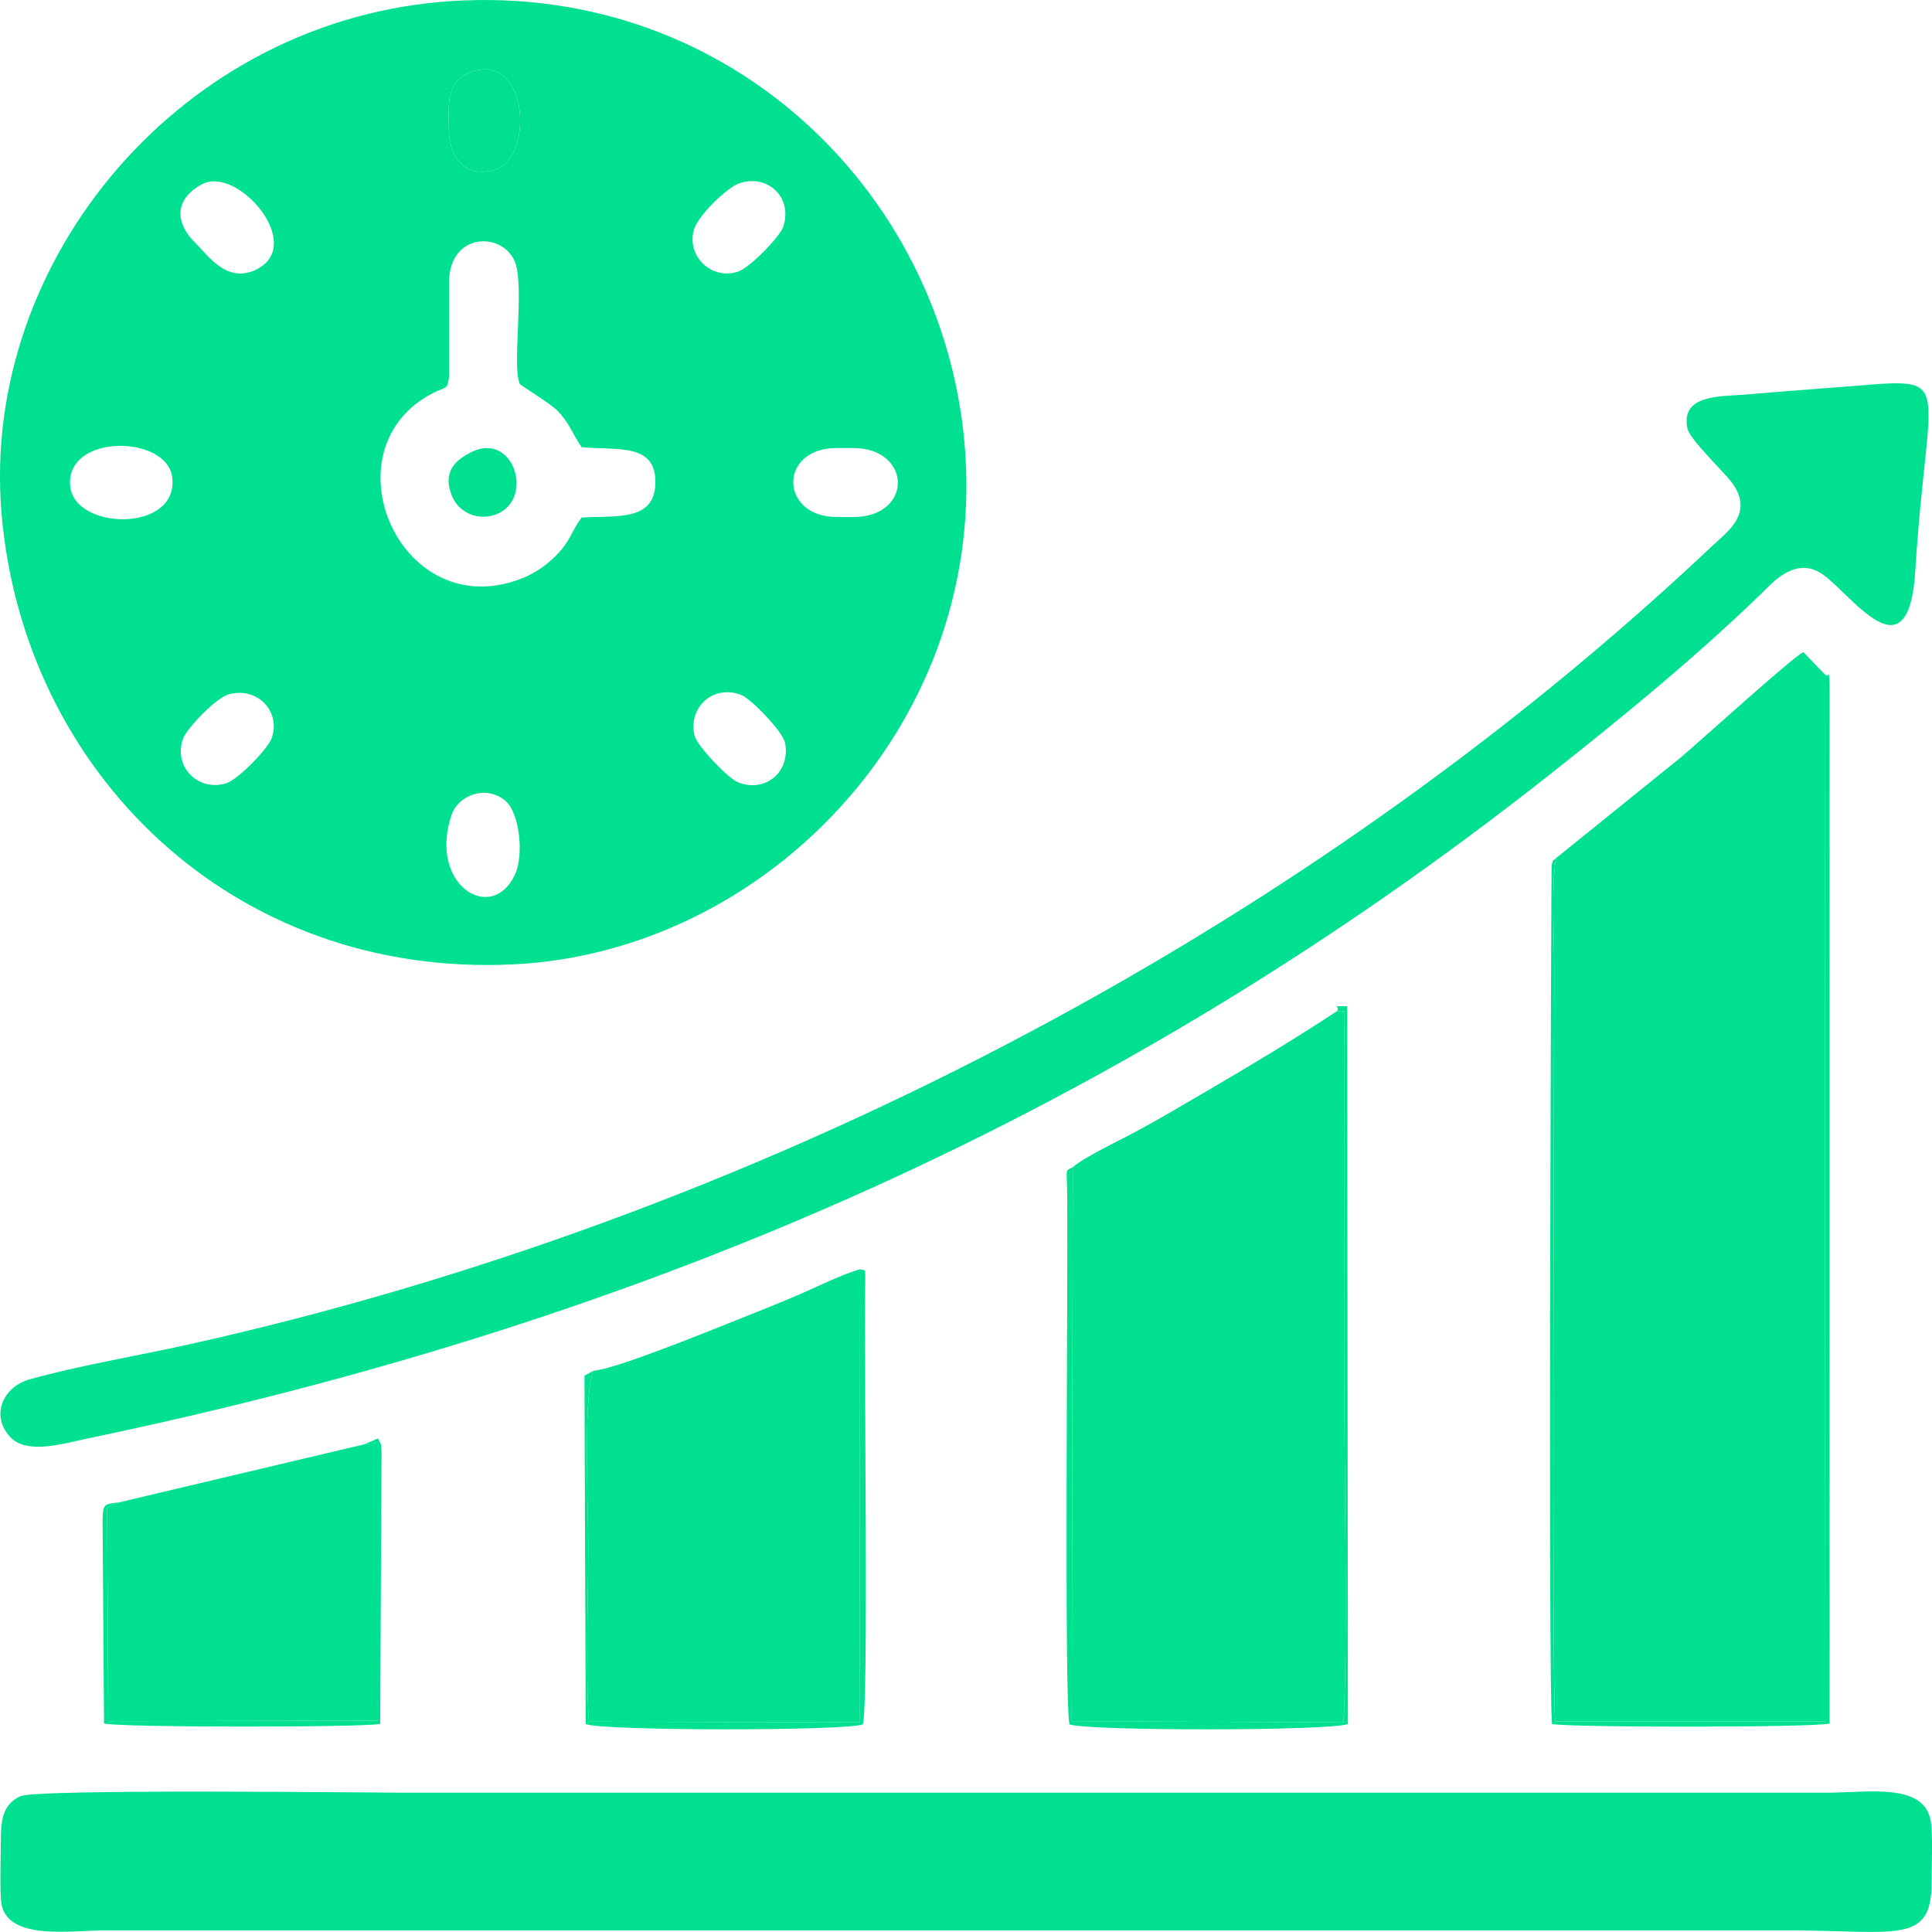 <svg xmlns="http://www.w3.org/2000/svg" id="Camada_1" data-name="Camada 1" width="467.42" height="467.41" viewBox="0 0 467.42 467.41"><defs><style> .cls-1 { fill: #00e091; fill-rule: evenodd; stroke-width: 0px; } </style></defs><g id="Camada_1-2" data-name="Camada_1"><g id="_2250774862912" data-name=" 2250774862912"><path class="cls-1" d="M124.58,211.61c-5.56,12.01-21.01,2.59-15.36-14.38,1.66-4.99,8.63-7.45,13.2-3.35,3.19,2.86,4.43,12.83,2.16,17.73h0ZM168.03,177.99c-1.61-7.02,4.69-12.51,11.38-9.82,2.36.95,9.96,8.82,10.51,11.5,1.41,6.8-4.49,12.24-11.29,9.63-2.57-.98-10.07-9.02-10.6-11.31h0ZM65.65,178.77c-1.01,2.55-8.17,10.03-11.18,10.83-6.87,1.82-12.67-4.39-10.12-11.07.81-2.11,7.82-9.84,11.26-10.63,7.27-1.68,12.44,4.8,10.04,10.87ZM140.7,125.23c-2.71,3.69-2.61,5.56-6.11,9.11-2.47,2.5-5.37,4.62-9.56,6.06-28.84,9.9-46.2-31.96-20.3-45.29,3.38-1.74,3.39-.63,3.92-3.88v-23.54c.48-11.57,13.12-11.62,15.98-4.21,2.3,5.95-.87,25.99,1.2,29.48.17.29,7.38,4.68,9.04,6.4,2.92,3.03,3.32,5.07,5.84,8.82,8.63.85,18.08-1.17,17.85,8.78-.21,9.3-9.69,7.72-17.85,8.26h0ZM202.48,125.09c-13.88,0-14.28-16.7,0-16.7h3.91c14.28,0,14.61,16.7,0,16.7h-3.91ZM17.01,117.78c-1.51-12.87,23.32-12.73,24.65-2.34,1.71,13.37-23.4,12.97-24.65,2.34ZM178.52,44.49c6.81-2.68,13.38,3,10.99,10.33-.83,2.53-8.18,10.01-10.98,10.91-6.41,2.07-12.37-3.7-10.69-10.02.94-3.53,7.95-10.14,10.68-11.22h0ZM48.86,44.57c8.69-4.62,25.54,15.04,12.81,20.8-6.91,3.12-11.38-3.61-14.42-6.61-5.45-5.39-4.51-10.94,1.61-14.19ZM114.61,17.21c13.47-4.03,14.48,21.52,4.87,23.97-7.11,1.81-10.67-3.12-10.87-9.36-.25-7.78-.37-12.7,6-14.61ZM.36,124.03c5.18,62.37,55.6,112.66,123.95,109.28,60.57-3,113.55-57.23,109.26-123.27C229.55,48.09,177.5-4.03,109.42.25,44.12,4.35-4.72,62.81.36,124.03Z"></path><path class="cls-1" d="M.43,461.05c2.1,8.43,16.6,5.98,25.33,5.98h406.61c26.28,0,34.94,3.57,34.94-11.43,0-3.62.39-12.35-.26-15.39-1.93-8.98-15.33-6.49-25.29-6.49H97.7c-8.02,0-89.09-1-92.87.88-4.02,1.99-4.64,5.37-4.62,10.77,0,3.16-.36,13.29.23,15.67h0Z"></path><path class="cls-1" d="M376.47,207.61c-1.18,6.4-.44,19.53-.44,26.68,0,19.72-.62,174.96.25,182.15h65.34s-.17-253.33-.17-253.33l-5.17-5.34c-2.42,1.08-25.26,21.82-29.8,25.61l-30.01,24.23h0Z"></path><path class="cls-1" d="M408.26,103.7c.52,2.54,8.63,10.33,10.54,12.79,5.85,7.55-.89,12.14-4.37,15.43-100.26,94.69-233.23,163.2-368.74,193.34-12.72,2.83-26.55,5.1-38.53,8.46-6.43,1.81-9.47,8.68-4.77,13.86,4.03,4.44,12.69,1.72,18.85.43,137.65-28.69,251.36-79.84,353.9-160.78,17.81-14.06,35.11-28.27,50.59-43.23,2.97-2.88,8.54-9.63,15.2-5.07,6.97,4.77,20.81,25.56,22.45-.83,3.1-49.6,10.78-46.54-19.28-44.38-7.19.52-14.58,1.15-21.72,1.73-6.17.5-15.85-.07-14.13,8.25h0Z"></path><path class="cls-1" d="M259.55,282.37l-.25,134.05,65.74.3c1.07-17.58.14-66.11.14-87.03v-75.85c0-1.81.11-3.8.09-5.56-.06-4.68.56-3.41-1.84-3.63-10.21,6.74-20.38,12.83-31.68,19.45-5.77,3.37-10.82,6.35-16.46,9.43-3.61,1.97-13.14,6.48-15.73,8.85h0Z"></path><path class="cls-1" d="M143.68,331.6c-2.71,4.4-1.35,34.66-1.35,41.87,0,13.78-.7,29.52.14,43.06l65.48.18.15-109.63c-4.5,1.24-10.87,4.47-15.46,6.42-5.37,2.28-10.62,4.37-16.22,6.59-5.89,2.34-27.74,11.22-32.74,11.52h0Z"></path><polygon class="cls-1" points="28.88 363.46 25.92 364.67 26.19 416.4 91.42 416.3 91.44 349.03 88.09 349.44 28.88 363.46"></polygon><path class="cls-1" d="M376.47,207.61c-1.21,1.15-.48-.18-1.08,1.72-.06.18-.9,200.15.11,207.78,5.23.87,62.45.86,67.15-.11v-251.52c-.3-4.28.09-1.16-1.21-2.37l.17,253.34h-65.34c-.87-7.2-.25-162.43-.25-182.15,0-7.15-.74-20.28.44-26.68h0Z"></path><path class="cls-1" d="M259.55,282.37c-2.01,1.17-1.41-.31-1.34,7.43.18,22.01-.8,123.94.57,127.4,4.54,1.6,62.91,1.59,67.33-.09l-.18-173.65c-4.3-.12-1.48.06-2.5,1.18,2.4.22,1.78-1.05,1.84,3.63.02,1.76-.09,3.75-.09,5.56v75.85c0,20.92.93,69.45-.14,87.03l-65.74-.3.25-134.05h0Z"></path><path class="cls-1" d="M114.61,17.21c-6.37,1.91-6.25,6.82-6,14.61.2,6.24,3.76,11.17,10.87,9.36,9.61-2.45,8.6-28-4.87-23.97Z"></path><path class="cls-1" d="M143.68,331.6l-2.27,1.21.29,84.3c4.16,1.68,62.45,1.68,67.03.09,1.46-3.71.29-85.98.58-104.73.1-6.78.1-4.75-1.21-5.39l-.15,109.63-65.48-.18c-.84-13.54-.14-29.28-.14-43.06,0-7.21-1.36-37.47,1.35-41.87h0Z"></path><path class="cls-1" d="M113.88,109.46c-3.4,1.77-7.08,4.5-4.47,10.69,1.71,4.05,6.7,6.11,11.12,4.08,8.77-4.02,3.52-20.06-6.65-14.77h0Z"></path><path class="cls-1" d="M28.88,363.46c-3.78.45-4,.37-4.06,4.49l.35,49.03c4.55.98,61.43.98,66.81.11l.33-65.54c-.17-2.85.11-1.46-.87-3.54l-3.35,1.44,3.35-.4-.02,67.26-65.23.1-.27-51.73,2.96-1.21h0Z"></path></g></g></svg>